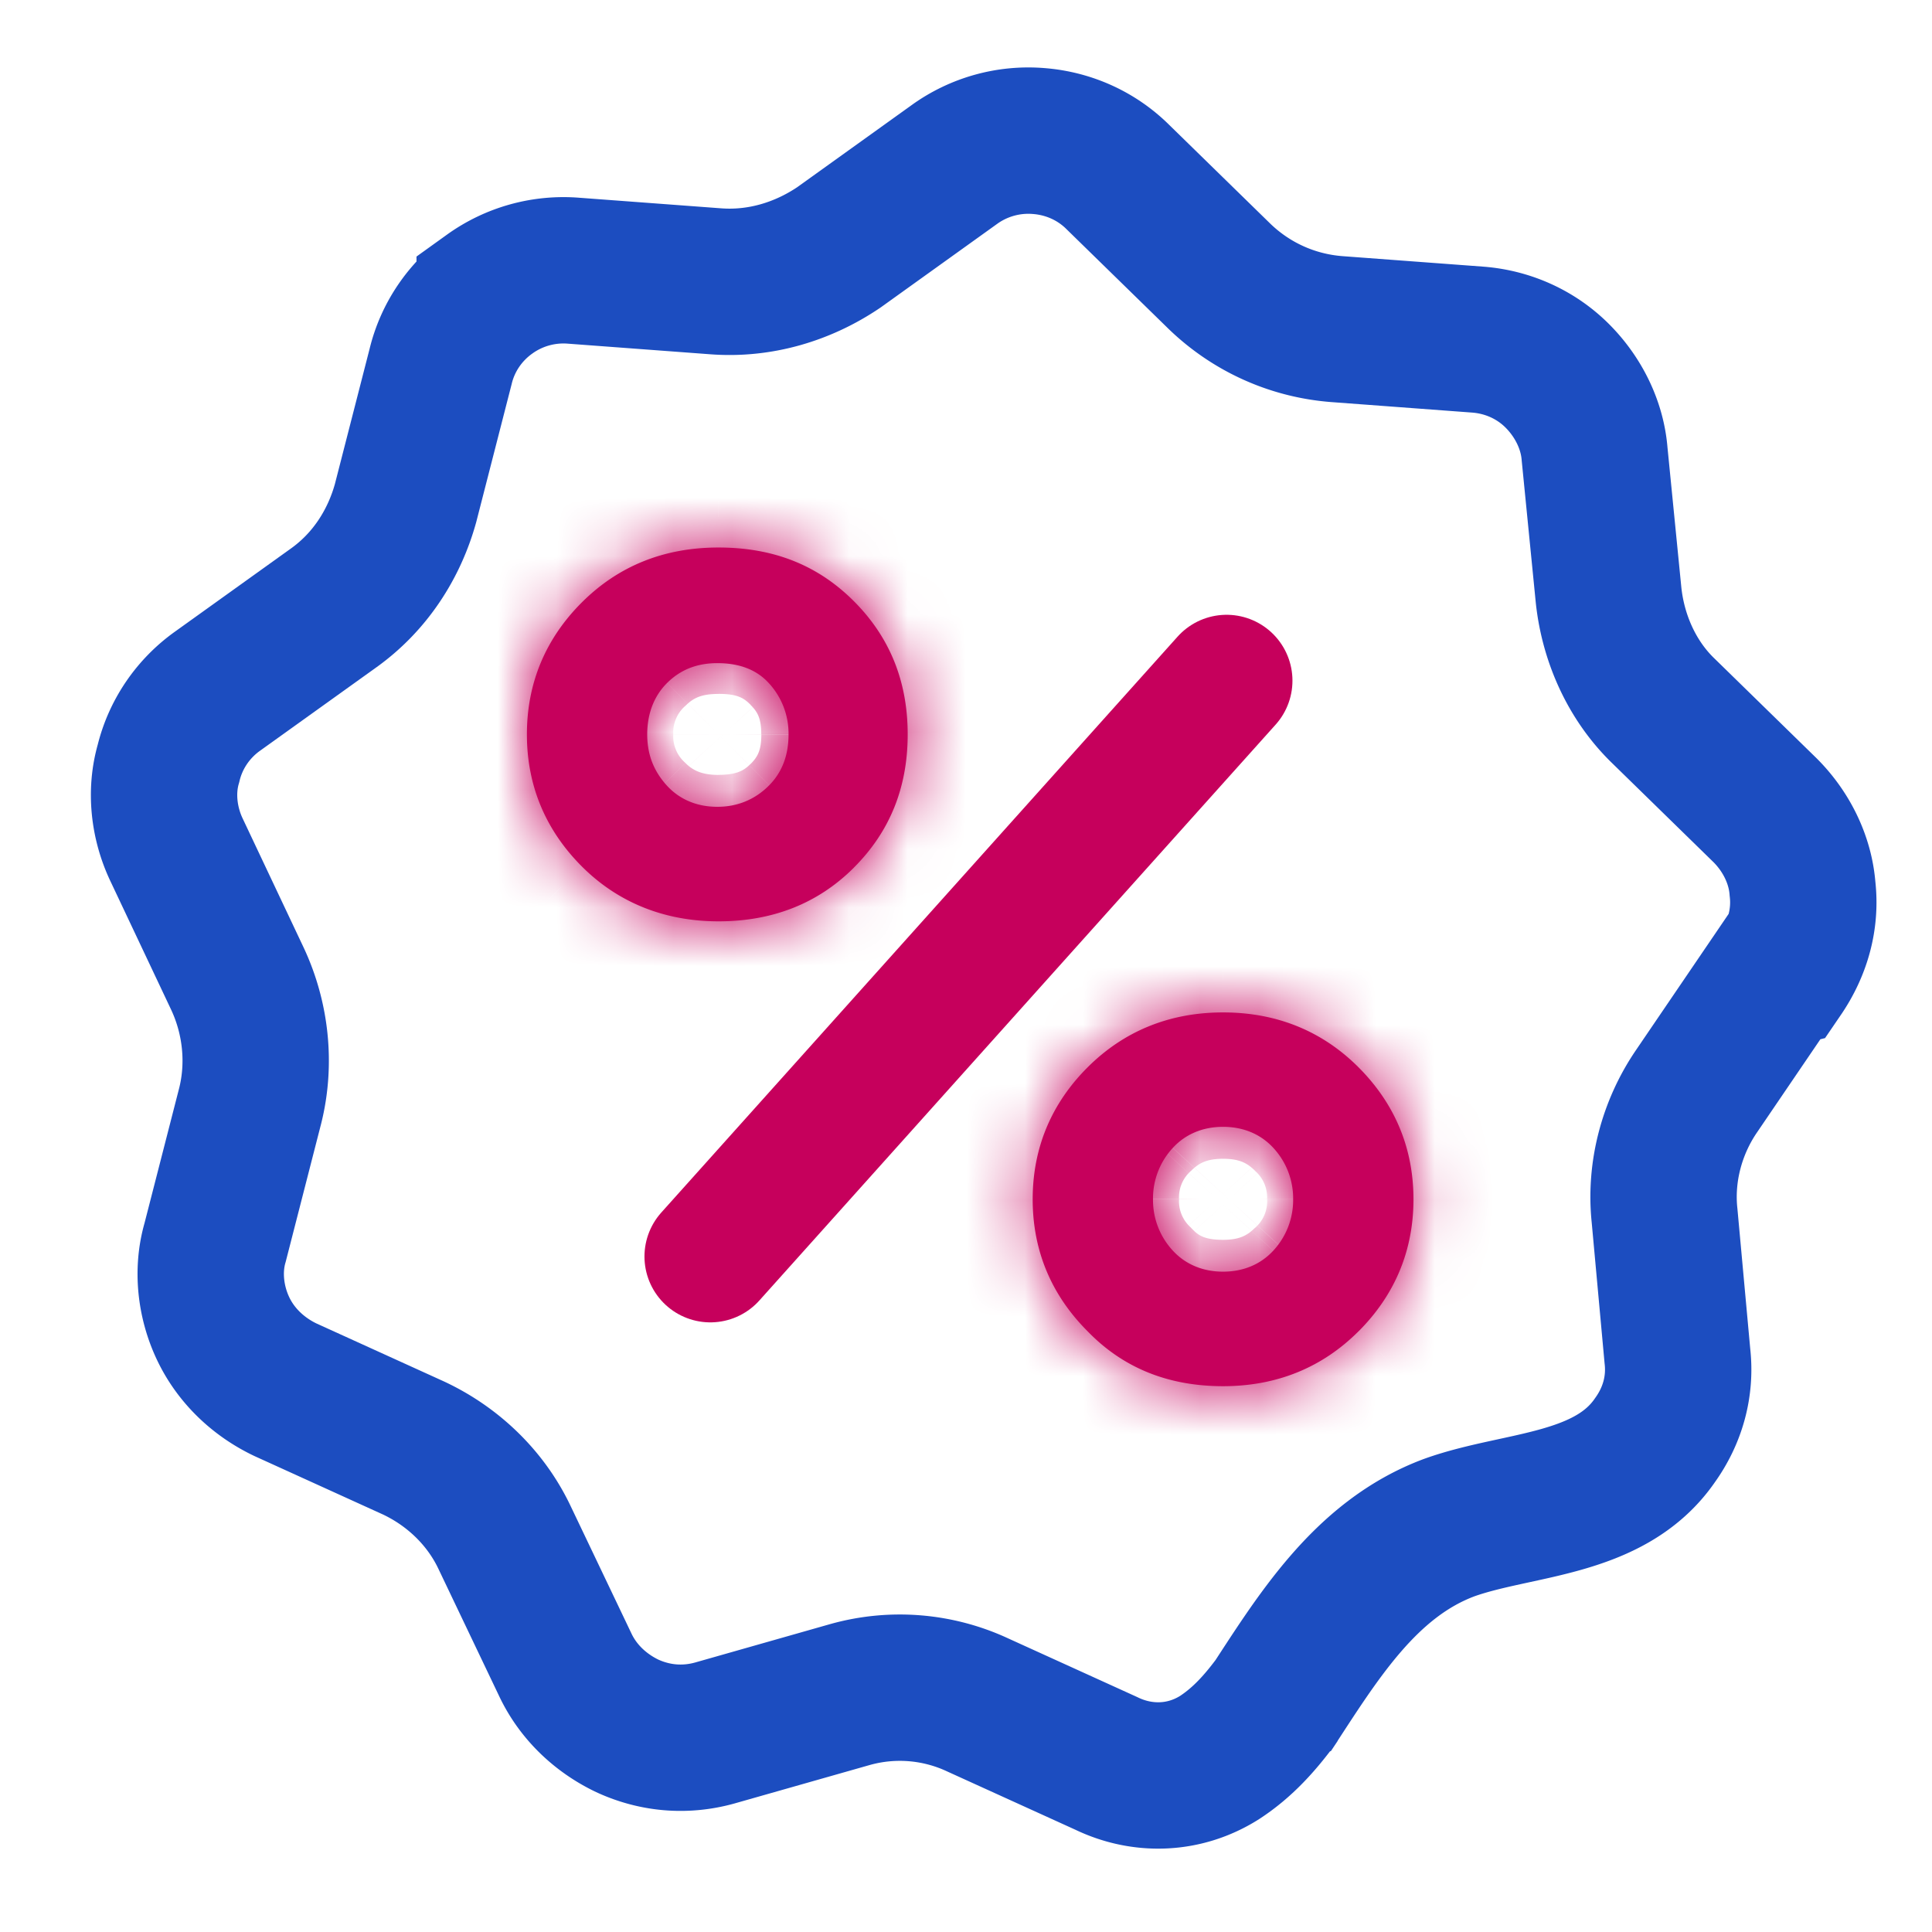 <svg xmlns="http://www.w3.org/2000/svg" width="33" height="33" fill="none" xmlns:v="https://vecta.io/nano"><mask id="A" fill="#fff"><path d="M14.586 14.819c-.618.618-1.396.918-2.314.918s-1.716-.319-2.334-.938S9 13.422 9 12.544s.319-1.636.938-2.254 1.397-.938 2.334-.938 1.696.299 2.314.918.918 1.377.918 2.274-.299 1.656-.918 2.274zm-3.192-1.397c.22.239.519.359.858.359s.638-.12.878-.359.339-.539.339-.878a1.27 1.27 0 0 0-.339-.878c-.219-.239-.519-.339-.878-.339s-.638.12-.858.339-.339.519-.339.878.12.638.339.878zm11.811 9.317c-.618.619-1.396.938-2.314.938s-1.696-.299-2.314-.938c-.619-.619-.938-1.377-.938-2.254s.319-1.636.938-2.254 1.397-.938 2.314-.938 1.696.319 2.314.938.938 1.377.938 2.254-.319 1.636-.938 2.255zm-3.172-1.377c.22.239.519.359.858.359s.638-.12.858-.359a1.27 1.27 0 0 0 .339-.878 1.27 1.27 0 0 0-.339-.878c-.22-.239-.519-.359-.858-.359s-.638.12-.858.359a1.27 1.27 0 0 0-.339.878 1.27 1.27 0 0 0 .339.878z"/></mask><g fill="#c6005c"><path d="M14.586 14.819c-.618.618-1.396.918-2.314.918s-1.716-.319-2.334-.938S9 13.422 9 12.544s.319-1.636.938-2.254 1.397-.938 2.334-.938 1.696.299 2.314.918.918 1.377.918 2.274-.299 1.656-.918 2.274zm-3.192-1.397c.22.239.519.359.858.359s.638-.12.878-.359.339-.539.339-.878a1.27 1.27 0 0 0-.339-.878c-.219-.239-.519-.339-.878-.339s-.638.12-.858.339-.339.519-.339.878.12.638.339.878zm11.811 9.317c-.618.619-1.396.938-2.314.938s-1.696-.299-2.314-.938c-.619-.619-.938-1.377-.938-2.254s.319-1.636.938-2.254 1.397-.938 2.314-.938 1.696.319 2.314.938.938 1.377.938 2.254-.319 1.636-.938 2.255zm-3.172-1.377c.22.239.519.359.858.359s.638-.12.858-.359a1.27 1.27 0 0 0 .339-.878 1.27 1.27 0 0 0-.339-.878c-.22-.239-.519-.359-.858-.359s-.638.12-.858.359a1.27 1.27 0 0 0-.339.878 1.27 1.27 0 0 0 .339.878z"/><path d="M18.576 22.739L20.372 21l-.014-.014-.014-.014-1.768 1.768zm-3.99-7.921l-1.768-1.768c-.105.105-.226.185-.547.185v2.5 2.5c1.515 0 2.95-.518 4.082-1.65l-1.768-1.768zm-2.314.918v-2.5c-.295 0-.445-.084-.566-.205l-1.768 1.768-1.768 1.768c1.115 1.115 2.562 1.67 4.102 1.67v-2.5zm-2.334-.938l1.768-1.768a.6.6 0 0 1-.206-.487H9 6.5c0 1.55.589 2.941 1.67 4.022l1.768-1.768zM9 12.544h2.5a.6.6 0 0 1 .206-.487L9.938 10.29 8.17 8.522C7.089 9.603 6.5 10.994 6.5 12.544H9zm.938-2.254l1.768 1.768c.127-.127.259-.205.566-.205v-2.5-2.5c-1.568 0-2.992.56-4.102 1.67l1.768 1.768zm2.334-.938v2.5c.332 0 .436.075.547.185l1.768-1.768 1.768-1.768c-1.126-1.126-2.538-1.65-4.082-1.65v2.5zm2.314.918l-1.768 1.768c.122.122.185.231.185.507h2.5 2.5c0-1.52-.535-2.927-1.65-4.042l-1.768 1.768zm.918 2.274h-2.5c0 .275-.064.385-.185.507l1.768 1.768 1.768 1.768c1.115-1.115 1.65-2.522 1.65-4.042h-2.5zm-4.11.878l-1.843 1.689c.746.814 1.743 1.17 2.701 1.17v-2.5-2.5a1.27 1.27 0 0 1 .482.1c.191.079.365.201.503.351l-1.843 1.689zm.858.359v2.5c.979 0 1.921-.367 2.646-1.091l-1.768-1.768-1.768-1.768a1.29 1.29 0 0 1 .424-.279 1.25 1.25 0 0 1 .466-.095v2.5zm.878-.359l1.768 1.768c.796-.796 1.071-1.778 1.071-2.646h-2.5-2.5a1.16 1.16 0 0 1 .078-.397 1.39 1.39 0 0 1 .315-.493l1.768 1.768zm.339-.878h2.5a3.77 3.77 0 0 0-.996-2.567l-1.843 1.689-1.843 1.689a1.22 1.22 0 0 1-.234-.38 1.2 1.2 0 0 1-.083-.432h2.5zm-.339-.878l1.843-1.689c-.825-.9-1.884-1.15-2.721-1.15v2.5 2.5c-.047 0-.19-.006-.382-.078a1.52 1.52 0 0 1-.583-.394l1.843-1.689zm-.878-.339v-2.5c-.989 0-1.914.36-2.626 1.071l1.768 1.768 1.768 1.768a1.38 1.38 0 0 1-.456.299c-.189.076-.351.094-.454.094v-2.5zm-.858.339L9.626 9.899c-.74.741-1.071 1.701-1.071 2.646h2.5 2.5a1.16 1.16 0 0 1-.083.417c-.068.173-.173.337-.31.473l-1.768-1.768zm-.339.878h-2.5c0 1.008.37 1.884.996 2.567l1.843-1.689 1.843-1.689a1.23 1.23 0 0 1 .229.374 1.21 1.21 0 0 1 .089.438h-2.5zm12.15 10.195l-1.768-1.768c-.133.133-.268.206-.547.206v2.5 2.5c1.557 0 2.978-.566 4.082-1.67l-1.768-1.768zm-2.314.938v-2.5c-.316 0-.421-.076-.519-.177l-1.796 1.739-1.796 1.739c1.139 1.176 2.59 1.698 4.11 1.698v-2.5zm-2.314-.938l1.768-1.768a.6.6 0 0 1-.206-.487h-2.5-2.5c0 1.55.589 2.942 1.67 4.022l1.768-1.768zm-.938-2.254h2.5a.6.6 0 0 1 .206-.487l-1.768-1.768-1.768-1.768c-1.081 1.081-1.67 2.472-1.67 4.022h2.5zm.938-2.254l1.768 1.768c.133-.133.268-.206.546-.206v-2.5-2.5c-1.557 0-2.978.566-4.082 1.67l1.768 1.768zm2.314-.938v2.5c.279 0 .414.073.547.206l1.768-1.768 1.768-1.768c-1.104-1.104-2.526-1.67-4.082-1.67v2.5zm2.314.938l-1.768 1.768a.6.6 0 0 1 .205.487h2.5 2.5c0-1.55-.589-2.941-1.67-4.022l-1.768 1.768zm.938 2.254h-2.5a.6.6 0 0 1-.205.487l1.768 1.768 1.768 1.768c1.081-1.081 1.67-2.472 1.67-4.022h-2.5zm-4.11.878l-1.843 1.689c.746.814 1.743 1.17 2.701 1.17v-2.5-2.5a1.27 1.27 0 0 1 .482.1c.191.079.365.201.503.351l-1.843 1.689zm.858.359v2.5c.957 0 1.955-.356 2.701-1.17l-1.843-1.689-1.843-1.689c.138-.151.312-.272.503-.351a1.27 1.27 0 0 1 .482-.1v2.5zm.858-.359l1.843 1.689a3.77 3.77 0 0 0 .996-2.567h-2.5-2.5a1.2 1.2 0 0 1 .083-.432 1.22 1.22 0 0 1 .235-.38l1.843 1.689zm.339-.878h2.5a3.77 3.77 0 0 0-.996-2.567l-1.843 1.689-1.843 1.689a1.22 1.22 0 0 1-.235-.38 1.2 1.2 0 0 1-.083-.432h2.5zm-.339-.878l1.843-1.689c-.746-.814-1.743-1.17-2.701-1.17v2.5 2.5a1.27 1.27 0 0 1-.482-.1c-.191-.079-.365-.201-.503-.351l1.843-1.689zm-.858-.359v-2.5c-.957 0-1.955.356-2.701 1.17l1.843 1.689 1.843 1.689c-.138.151-.312.272-.503.351a1.27 1.27 0 0 1-.482.1v-2.5zm-.858.359l-1.843-1.689a3.77 3.77 0 0 0-.996 2.567h2.5 2.5c0 .129-.024.278-.084.432a1.22 1.22 0 0 1-.235.38l-1.843-1.689zm-.339.878h-2.5a3.77 3.77 0 0 0 .996 2.567l1.843-1.689 1.843-1.689a1.22 1.22 0 0 1 .235.38c.06.154.084.303.084.432h-2.5z" mask="url(#A)"/></g><path d="M30.328 16.654l-1.357 1.995c-.419.618-.618 1.377-.539 2.115l.219 2.394c.06.519-.08 1.017-.379 1.436-.778 1.137-2.334 1.077-3.511 1.496-1.456.539-2.274 1.915-3.072 3.132l.12-.18c-.279.379-.579.718-.978.978-.599.379-1.317.399-1.935.1l-2.195-.998a3.15 3.15 0 0 0-2.175-.18l-2.314.658c-.499.14-1.018.1-1.496-.12-.459-.219-.838-.578-1.057-1.037L8.622 26.27c-.319-.678-.878-1.217-1.556-1.536l-2.195-.998c-.459-.22-.838-.579-1.057-1.037s-.279-.998-.14-1.476l.599-2.334c.18-.718.1-1.496-.219-2.175l-1.037-2.195c-.219-.459-.279-.998-.14-1.476.12-.499.419-.938.838-1.237l1.975-1.416c.618-.439 1.037-1.077 1.237-1.796l.599-2.334c.12-.499.419-.938.838-1.237a2.16 2.16 0 0 1 1.436-.399l2.414.18c.758.06 1.496-.16 2.115-.579l1.975-1.417a2.16 2.16 0 0 1 1.436-.399c.519.04.997.259 1.357.618l1.736 1.696c.539.519 1.237.838 1.995.898l2.414.18c.519.04.998.259 1.357.618s.599.838.638 1.337l.239 2.414c.08.738.399 1.456.938 1.975l1.736 1.696c.359.359.599.838.638 1.337.06.519-.08 1.018-.379 1.456l-.08.02z" stroke="#1c4dc0" stroke-width="2.5" stroke-miterlimit="10"/><path d="M12.133 21.462l8.818-9.836" stroke="#c6005c" stroke-width="2.25" stroke-linecap="round"/></svg>